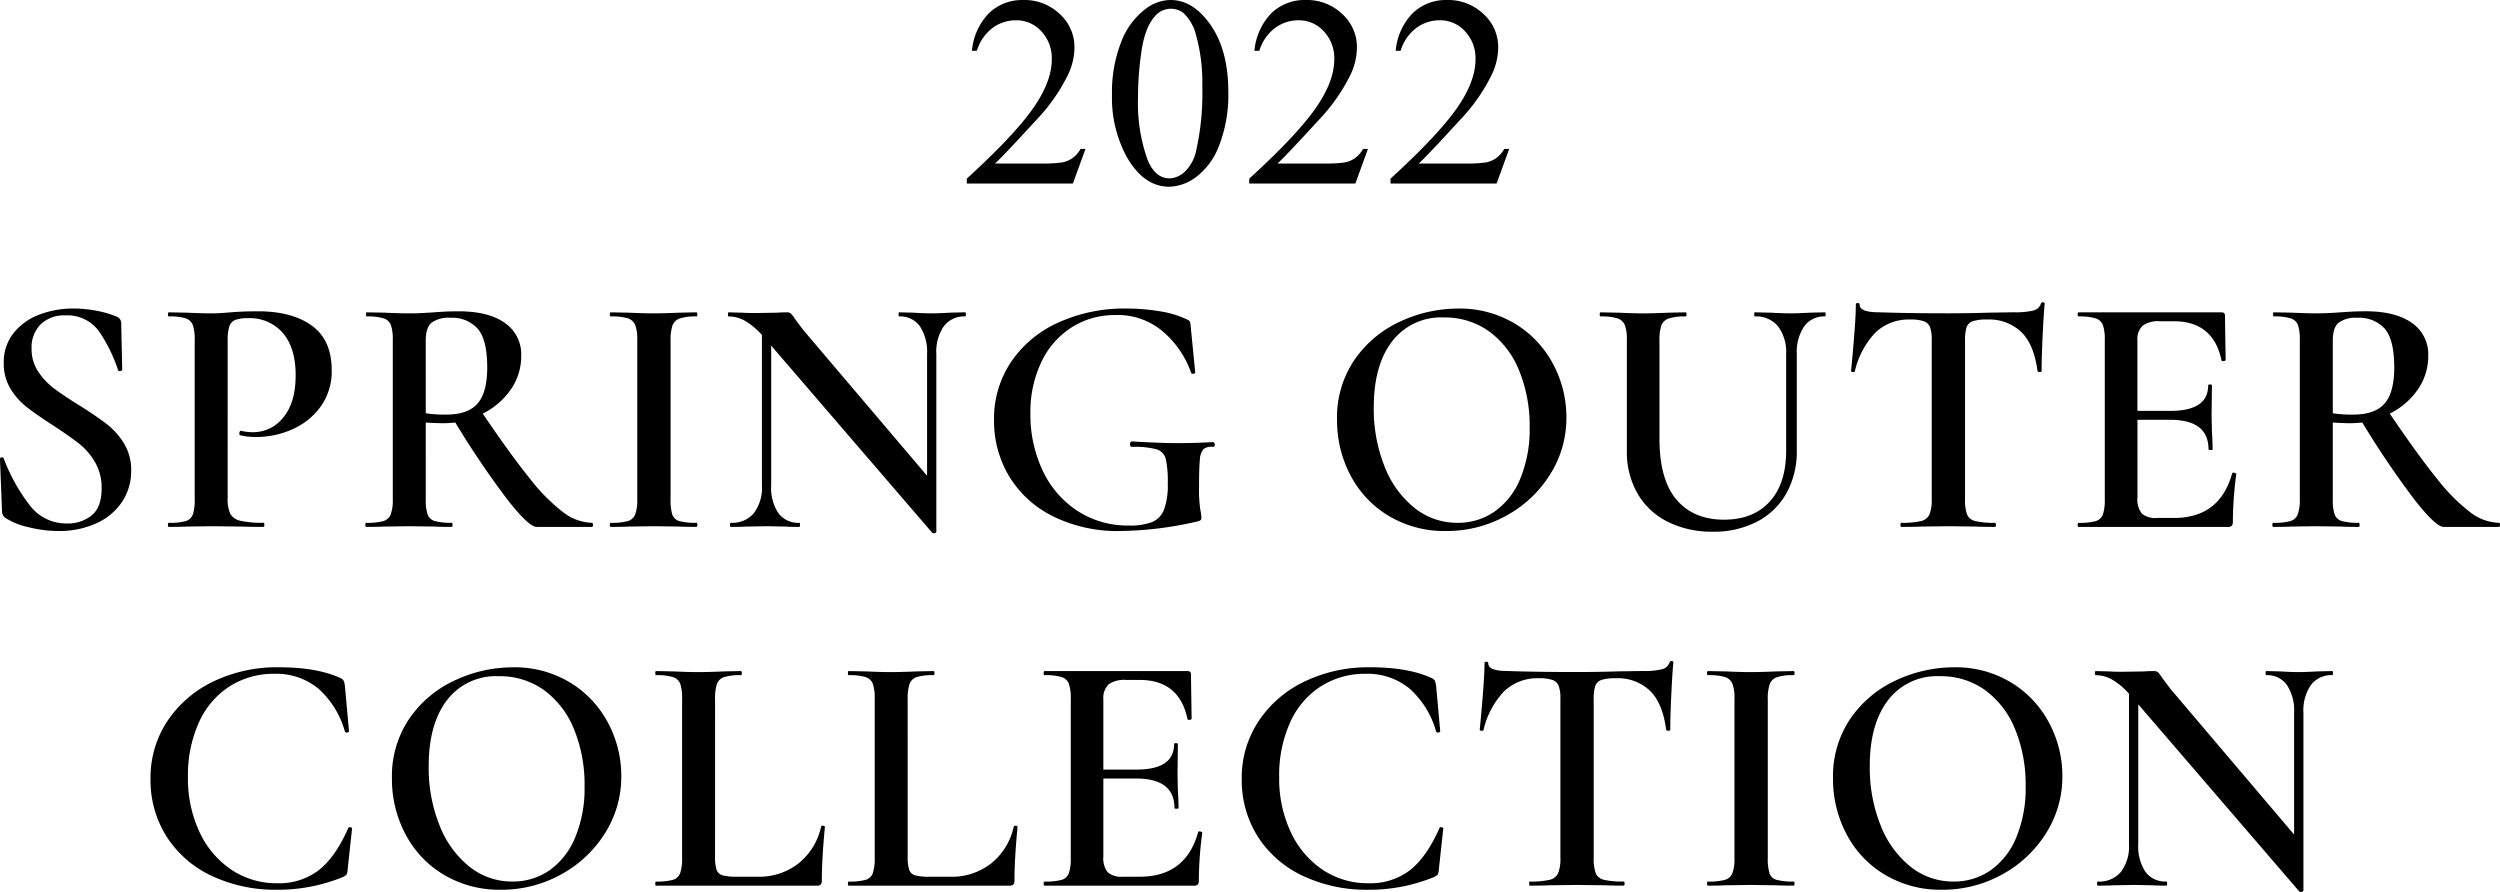 <svg xmlns="http://www.w3.org/2000/svg" width="487.827" height="174.045" viewBox="0 0 487.827 174.045">
  <g id="top" transform="translate(-365.901 -390.184)">
    <path id="パス_2" data-name="パス 2" d="M-234.936-34.773a7.88,7.88,0,0,0,1.239,4.388,13.174,13.174,0,0,0,3.082,3.316q1.842,1.407,4.992,3.35,3.417,2.144,5.394,3.685a14.033,14.033,0,0,1,3.35,3.785,9.875,9.875,0,0,1,1.374,5.26,10.788,10.788,0,0,1-1.775,6.1A11.82,11.82,0,0,1-222.306-.7,17.4,17.4,0,0,1-229.71.8a24.113,24.113,0,0,1-5.8-.737,13.913,13.913,0,0,1-4.523-1.809,1.576,1.576,0,0,1-.67-1.273l-.4-10.184v-.067q0-.268.335-.3t.4.234A35.47,35.47,0,0,0-235.3-4.221,8.916,8.916,0,0,0-228.035-.67a7.414,7.414,0,0,0,4.824-1.575q1.943-1.574,1.943-5.26a9.952,9.952,0,0,0-1.307-5.159,12.853,12.853,0,0,0-3.216-3.685q-1.909-1.474-5.193-3.618-3.216-2.077-5.025-3.517a13.2,13.2,0,0,1-3.082-3.551,9.348,9.348,0,0,1-1.273-4.924,9.1,9.1,0,0,1,1.943-5.9,11.584,11.584,0,0,1,5.059-3.584,18.392,18.392,0,0,1,6.533-1.173,24.212,24.212,0,0,1,4.556.436,18.307,18.307,0,0,1,3.819,1.105,1.347,1.347,0,0,1,1.005,1.273l.2,9.112q0,.2-.368.268t-.436-.134a29.555,29.555,0,0,0-3.584-7.4,7.589,7.589,0,0,0-6.734-3.316,6.544,6.544,0,0,0-4.79,1.742A6.359,6.359,0,0,0-234.936-34.773ZM-196.678-5.7a7.171,7.171,0,0,0,.5,3.116,2.917,2.917,0,0,0,1.943,1.373,18.373,18.373,0,0,0,4.523.4q.2,0,.2.4t-.2.4Q-192.458,0-194-.067l-5.829-.067-4.824.067Q-205.924,0-208.135,0q-.2,0-.2-.4t.2-.4a11.425,11.425,0,0,0,3.283-.335,2.113,2.113,0,0,0,1.374-1.273,8.928,8.928,0,0,0,.368-3.015V-36.448a8.657,8.657,0,0,0-.368-2.948,2.219,2.219,0,0,0-1.407-1.306,10.482,10.482,0,0,0-3.249-.368q-.2,0-.2-.4t.2-.4l3.484.067q2.948.134,4.757.134,1.541,0,3.752-.2.8-.067,2.178-.134t3.249-.067q6.633,0,10.486,2.814t3.852,8.643a11.73,11.73,0,0,1-2.177,7.169,13.492,13.492,0,0,1-5.561,4.422,17.2,17.2,0,0,1-6.935,1.474,12.583,12.583,0,0,1-3.149-.335q-.2,0-.2-.335a.892.892,0,0,1,.1-.4q.1-.2.234-.134a9.659,9.659,0,0,0,2.345.268,7.417,7.417,0,0,0,5.9-2.881q2.412-2.881,2.412-8.241,0-5.293-2.479-8.207a8.493,8.493,0,0,0-6.834-2.915,6.889,6.889,0,0,0-2.446.335,2.018,2.018,0,0,0-1.173,1.239,8.842,8.842,0,0,0-.335,2.848ZM-125.591-.8q.2,0,.2.4t-.2.4h-10.787q-1.541,0-5.728-5.36a173.538,173.538,0,0,1-10.151-15.008q-1.474.134-2.278.134-1.474,0-3.484-.134V-5.427a8.928,8.928,0,0,0,.368,3.015,2.119,2.119,0,0,0,1.407,1.273,11.8,11.8,0,0,0,3.316.335q.134,0,.134.4t-.134.4q-2.211,0-3.417-.067L-161.3-.134l-4.824.067Q-167.4,0-169.611,0q-.2,0-.2-.4t.2-.4a11.8,11.8,0,0,0,3.316-.335,2.215,2.215,0,0,0,1.441-1.306,8.274,8.274,0,0,0,.4-2.982V-36.448a8.657,8.657,0,0,0-.369-2.948,2.224,2.224,0,0,0-1.44-1.306,10.827,10.827,0,0,0-3.283-.368q-.134,0-.134-.4t.134-.4l3.484.067q2.948.134,4.757.134,2.211,0,4.824-.2.871-.067,2.111-.134t2.781-.067q5.829,0,9.011,2.278a7.383,7.383,0,0,1,3.183,6.365,11.371,11.371,0,0,1-2.044,6.633,14.537,14.537,0,0,1-5.46,4.69Q-141.4-14-137.719-9.447a36.327,36.327,0,0,0,6.533,6.6A9.605,9.605,0,0,0-125.591-.8ZM-158.02-22.177a24.073,24.073,0,0,0,3.886.268q4.355,0,6.231-2.177t1.876-7q0-5.427-1.842-7.571A6.638,6.638,0,0,0-153.2-40.8a5.625,5.625,0,0,0-3.719.972q-1.105.972-1.105,3.518Zm47.771,16.75a9.765,9.765,0,0,0,.335,3.015,2.019,2.019,0,0,0,1.373,1.273,11.8,11.8,0,0,0,3.316.335q.2,0,.2.4t-.2.4q-2.144,0-3.417-.067L-113.6-.134l-4.824.067Q-119.7,0-121.907,0q-.2,0-.2-.4t.2-.4a11.8,11.8,0,0,0,3.317-.335,2.215,2.215,0,0,0,1.44-1.306,8.274,8.274,0,0,0,.4-2.982V-36.448a7.987,7.987,0,0,0-.4-2.948,2.331,2.331,0,0,0-1.44-1.306,10.78,10.78,0,0,0-3.317-.368q-.2,0-.2-.4t.2-.4l3.484.067q2.948.134,4.824.134,2.077,0,5.025-.134l3.35-.067q.2,0,.2.4t-.2.4a9.659,9.659,0,0,0-3.249.4A2.316,2.316,0,0,0-109.88-39.3a8.97,8.97,0,0,0-.368,2.981Zm57.486-36.448q.134,0,.134.4t-.134.4a4.944,4.944,0,0,0-4.154,1.909A8.781,8.781,0,0,0-58.391-33.7V.938q0,.2-.335.268a.508.508,0,0,1-.469-.067L-90.618-35.376V-8.107A8.933,8.933,0,0,0-89.211-2.68,4.8,4.8,0,0,0-85.124-.8q.134,0,.134.4t-.134.4q-1.809,0-2.747-.067l-3.551-.067-3.953.067Q-96.447,0-98.457,0q-.2,0-.2-.4t.2-.4A5.494,5.494,0,0,0-94-2.68a8.234,8.234,0,0,0,1.575-5.427V-37.453a13.89,13.89,0,0,0-3.383-2.814,6.54,6.54,0,0,0-3.116-.8q-.134,0-.134-.4t.134-.4l2.68.067q.871.067,2.479.067l4.288-.067q.8-.067,1.943-.067a1.092,1.092,0,0,1,.8.268,7.985,7.985,0,0,1,.8,1.072l1.608,2.144L-60.2-9.983V-33.7a9.09,9.09,0,0,0-1.407-5.461,4.693,4.693,0,0,0-4.02-1.909q-.134,0-.134-.4t.134-.4l2.747.067q2.144.134,3.551.134,1.34,0,3.618-.134ZM-22.479.8A28.4,28.4,0,0,1-35.644-2.077a20.726,20.726,0,0,1-8.542-7.805,20.92,20.92,0,0,1-2.948-10.955,19.863,19.863,0,0,1,3.35-11.39A21.933,21.933,0,0,1-34.539-39.9a31.206,31.206,0,0,1,13.2-2.714,39.27,39.27,0,0,1,6.533.536,18.672,18.672,0,0,1,5.193,1.541,1.519,1.519,0,0,1,.7.469,3.937,3.937,0,0,1,.167,1.072l.871,8.844q0,.2-.368.268t-.435-.2a18.738,18.738,0,0,0-5.159-7.738,13.541,13.541,0,0,0-9.648-3.518,15.649,15.649,0,0,0-8.409,2.345,16.119,16.119,0,0,0-5.963,6.733A22.556,22.556,0,0,0-40.033-22.11a25.448,25.448,0,0,0,2.378,11.089,18.94,18.94,0,0,0,6.767,7.872A17.956,17.956,0,0,0-20.8-.268a12.021,12.021,0,0,0,4.489-.67A4.294,4.294,0,0,0-13.97-3.35a13.629,13.629,0,0,0,.737-5.092,19.815,19.815,0,0,0-.4-4.858,2.632,2.632,0,0,0-1.776-1.842,16.746,16.746,0,0,0-4.79-.469q-.4,0-.4-.536a.7.7,0,0,1,.1-.368.283.283,0,0,1,.234-.168q5.561.335,8.911.335t6.968-.2a.283.283,0,0,1,.235.167.6.6,0,0,1,.1.3q0,.469-.335.469a2.542,2.542,0,0,0-1.876.436,3.359,3.359,0,0,0-.7,2.043q-.167,1.541-.167,5.36A26.917,26.917,0,0,0-6.9-3.484a12.474,12.474,0,0,1,.234,1.608A.776.776,0,0,1-6.8-1.34a1.533,1.533,0,0,1-.6.268A70.327,70.327,0,0,1-22.479.8ZM41.037.8A21.13,21.13,0,0,1,29.949-2.111a19.963,19.963,0,0,1-7.5-7.906A22.882,22.882,0,0,1,19.8-20.9a19.944,19.944,0,0,1,3.484-11.825,21.832,21.832,0,0,1,8.945-7.4,26.73,26.73,0,0,1,11.155-2.479,20.844,20.844,0,0,1,11.189,2.981,20.207,20.207,0,0,1,7.4,7.872,21.945,21.945,0,0,1,2.58,10.385,20.539,20.539,0,0,1-3.216,11.189,23.106,23.106,0,0,1-8.61,8.04A23.987,23.987,0,0,1,41.037.8ZM43.315-.8a12.456,12.456,0,0,0,7.2-2.178,14.548,14.548,0,0,0,5.025-6.4,25,25,0,0,0,1.843-10.05,28.439,28.439,0,0,0-2.044-11.055,17.5,17.5,0,0,0-5.829-7.638,14.712,14.712,0,0,0-8.877-2.747,11.99,11.99,0,0,0-10.084,4.657q-3.584,4.656-3.584,12.9a30.178,30.178,0,0,0,2.111,11.524,19.233,19.233,0,0,0,5.829,8.073A13.274,13.274,0,0,0,43.315-.8Zm64.119-32.9a8.4,8.4,0,0,0-1.575-5.427,5.484,5.484,0,0,0-4.522-1.943q-.134,0-.134-.4t.134-.4l3.082.067q2.546.134,4.02.134,1.206,0,3.618-.134l2.948-.067q.134,0,.134.4t-.134.4a4.753,4.753,0,0,0-4.054,1.943,8.958,8.958,0,0,0-1.44,5.427v18.76a16.689,16.689,0,0,1-2.044,8.409A13.891,13.891,0,0,1,101.706-1,18.327,18.327,0,0,1,93.1.938a19.217,19.217,0,0,1-8.71-1.91,13.969,13.969,0,0,1-5.929-5.494,16.269,16.269,0,0,1-2.111-8.409V-36.448a7.987,7.987,0,0,0-.4-2.948A2.331,2.331,0,0,0,74.5-40.7a10.482,10.482,0,0,0-3.249-.368q-.2,0-.2-.4t.2-.4l3.484.067q2.948.134,4.757.134,2.01,0,4.958-.134l3.35-.067q.2,0,.2.4t-.2.4a9.976,9.976,0,0,0-3.283.4A2.317,2.317,0,0,0,83.08-39.3a8.97,8.97,0,0,0-.368,2.981v19.095q0,7.973,3.317,11.892t9.279,3.919q5.7,0,8.911-3.518t3.216-9.95Zm24.187-6.767a9.386,9.386,0,0,0-6.733,2.512,16.232,16.232,0,0,0-4.054,7.6q0,.134-.368.134t-.368-.2q.268-2.613.6-6.734t.335-6.2q0-.335.368-.335t.368.335q0,1.474,3.752,1.474,5.762.2,13.467.2,3.953,0,8.375-.134l4.556-.067a14.826,14.826,0,0,0,3.719-.335,2.053,2.053,0,0,0,1.507-1.34.359.359,0,0,1,.4-.268q.335,0,.335.268-.2,2.077-.4,6.3t-.2,6.834q0,.2-.368.2t-.436-.2q-.67-5.159-3.149-7.6a9.124,9.124,0,0,0-6.7-2.445,8.559,8.559,0,0,0-2.781.335,1.909,1.909,0,0,0-1.206,1.173,8.452,8.452,0,0,0-.3,2.646V-5.427a8.235,8.235,0,0,0,.4,3.015,2.278,2.278,0,0,0,1.608,1.273A15.637,15.637,0,0,0,148.17-.8q.2,0,.2.4t-.2.4q-2.345,0-3.685-.067l-5.494-.067-5.226.067Q132.358,0,129.879,0q-.134,0-.134-.4t.134-.4a16.08,16.08,0,0,0,3.852-.335,2.382,2.382,0,0,0,1.675-1.306,7.689,7.689,0,0,0,.436-2.982V-36.448a7.1,7.1,0,0,0-.335-2.546,2.028,2.028,0,0,0-1.206-1.139A7.967,7.967,0,0,0,131.621-40.468Zm62.846,30.016q0-.134.268-.134a.7.7,0,0,1,.368.1q.168.1.168.167A71.86,71.86,0,0,0,194.6-1a1.18,1.18,0,0,1-.2.77,1.046,1.046,0,0,1-.8.235H164.518q-.2,0-.2-.4t.2-.4a11.8,11.8,0,0,0,3.316-.335,2.113,2.113,0,0,0,1.407-1.306,8.97,8.97,0,0,0,.368-2.982V-36.448a8.657,8.657,0,0,0-.368-2.948A2.223,2.223,0,0,0,167.8-40.7a10.827,10.827,0,0,0-3.283-.368q-.2,0-.2-.4t.2-.4H192.39q.67,0,.67.6l.134,8.71q0,.134-.368.2t-.436-.134q-1.608-7.638-9.313-7.638H180.4a5.236,5.236,0,0,0-3.417.871,3.73,3.73,0,0,0-1.005,2.948v13.668h6.432q7.37,0,7.37-4.958,0-.2.368-.2t.368.2l-.067,5.829.067,3.149q.134,2.144.134,3.484,0,.134-.4.134t-.4-.134q0-5.762-7.5-5.762h-6.365V-5.7a4.427,4.427,0,0,0,.838,3.082,4.064,4.064,0,0,0,2.981.871h3.283Q192.055-1.742,194.467-10.452ZM246.526-.8q.2,0,.2.4t-.2.4H235.74q-1.541,0-5.729-5.36a173.535,173.535,0,0,1-10.15-15.008q-1.474.134-2.278.134-1.474,0-3.484-.134V-5.427a8.928,8.928,0,0,0,.368,3.015,2.119,2.119,0,0,0,1.407,1.273A11.8,11.8,0,0,0,219.19-.8q.134,0,.134.4t-.134.4q-2.211,0-3.417-.067l-4.958-.067-4.824.067Q204.718,0,202.507,0q-.2,0-.2-.4t.2-.4a11.8,11.8,0,0,0,3.316-.335,2.215,2.215,0,0,0,1.441-1.306,8.274,8.274,0,0,0,.4-2.982V-36.448A8.657,8.657,0,0,0,207.3-39.4a2.223,2.223,0,0,0-1.441-1.306,10.827,10.827,0,0,0-3.283-.368q-.134,0-.134-.4t.134-.4l3.484.067q2.948.134,4.757.134,2.211,0,4.824-.2.871-.067,2.111-.134t2.781-.067q5.829,0,9.011,2.278a7.383,7.383,0,0,1,3.182,6.365,11.371,11.371,0,0,1-2.043,6.633,14.537,14.537,0,0,1-5.461,4.69Q230.715-14,234.4-9.447a36.327,36.327,0,0,0,6.532,6.6A9.605,9.605,0,0,0,246.526-.8ZM214.1-22.177a24.073,24.073,0,0,0,3.886.268q4.355,0,6.231-2.177t1.876-7q0-5.427-1.842-7.571a6.638,6.638,0,0,0-5.326-2.144,5.625,5.625,0,0,0-3.719.972q-1.105.972-1.105,3.518ZM-186.729,27.388q7.437,0,11.993,2.077a1.6,1.6,0,0,1,.67.5,3.8,3.8,0,0,1,.268,1.039l.8,8.844q0,.2-.335.268a.384.384,0,0,1-.469-.2,17.442,17.442,0,0,0-5.193-8.375,12.879,12.879,0,0,0-8.542-2.881,15.966,15.966,0,0,0-8.743,2.445,16.2,16.2,0,0,0-6,7.035,25.007,25.007,0,0,0-2.144,10.686,24.453,24.453,0,0,0,2.278,10.754,17.846,17.846,0,0,0,6.231,7.336A15.8,15.8,0,0,0-187,69.531a12.684,12.684,0,0,0,8.141-2.579q3.25-2.579,5.729-8.208.067-.2.4-.134t.335.2l-.871,8.04a2.132,2.132,0,0,1-.234,1.005,2.325,2.325,0,0,1-.7.469A33.324,33.324,0,0,1-187,70.8a29.1,29.1,0,0,1-12.8-2.714,20.946,20.946,0,0,1-8.777-7.638,20.5,20.5,0,0,1-3.149-11.289,19.926,19.926,0,0,1,3.283-11.256,22.184,22.184,0,0,1,8.978-7.739A28.629,28.629,0,0,1-186.729,27.388ZM-143.38,70.8a21.13,21.13,0,0,1-11.089-2.914,19.963,19.963,0,0,1-7.5-7.906A22.882,22.882,0,0,1-164.619,49.1a19.944,19.944,0,0,1,3.484-11.826,21.832,21.832,0,0,1,8.945-7.4,26.731,26.731,0,0,1,11.156-2.479,20.844,20.844,0,0,1,11.189,2.981,20.207,20.207,0,0,1,7.4,7.872,21.945,21.945,0,0,1,2.579,10.385,20.539,20.539,0,0,1-3.216,11.189,23.106,23.106,0,0,1-8.609,8.04A23.987,23.987,0,0,1-143.38,70.8ZM-141.1,69.2a12.456,12.456,0,0,0,7.2-2.177,14.548,14.548,0,0,0,5.025-6.4,25,25,0,0,0,1.843-10.05,28.439,28.439,0,0,0-2.043-11.055,17.5,17.5,0,0,0-5.829-7.638,14.712,14.712,0,0,0-8.878-2.747,11.99,11.99,0,0,0-10.083,4.657q-3.584,4.656-3.585,12.9a30.179,30.179,0,0,0,2.111,11.524,19.233,19.233,0,0,0,5.829,8.074A13.274,13.274,0,0,0-141.1,69.2Zm39.53-4.891a8.117,8.117,0,0,0,.3,2.613A1.715,1.715,0,0,0-100.1,67.99a10.525,10.525,0,0,0,2.814.268h4.02a12.4,12.4,0,0,0,8.04-2.646,12.621,12.621,0,0,0,4.355-7.136q.067-.2.4-.167t.335.235q-.6,6.3-.6,10.452a1.18,1.18,0,0,1-.2.771,1.046,1.046,0,0,1-.8.234H-113.1q-.134,0-.134-.4t.134-.4a11.8,11.8,0,0,0,3.317-.335,2.113,2.113,0,0,0,1.407-1.307A8.97,8.97,0,0,0-108,64.573V33.552a8.657,8.657,0,0,0-.368-2.948,2.223,2.223,0,0,0-1.44-1.306,10.827,10.827,0,0,0-3.283-.368q-.134,0-.134-.4t.134-.4l3.417.067q2.948.134,4.824.134,2.01,0,4.958-.134l3.35-.067q.2,0,.2.4t-.2.4a10.482,10.482,0,0,0-3.25.368,2.212,2.212,0,0,0-1.407,1.34,8.97,8.97,0,0,0-.368,2.981Zm37.587,0a8.117,8.117,0,0,0,.3,2.613,1.715,1.715,0,0,0,1.173,1.072,10.525,10.525,0,0,0,2.814.268h4.02a12.4,12.4,0,0,0,8.04-2.646,12.621,12.621,0,0,0,4.355-7.136q.067-.2.4-.167t.335.235q-.6,6.3-.6,10.452a1.18,1.18,0,0,1-.2.771,1.046,1.046,0,0,1-.8.234H-75.509q-.134,0-.134-.4t.134-.4a11.8,11.8,0,0,0,3.317-.335,2.113,2.113,0,0,0,1.407-1.307,8.97,8.97,0,0,0,.368-2.981V33.552a8.657,8.657,0,0,0-.368-2.948,2.223,2.223,0,0,0-1.44-1.306,10.827,10.827,0,0,0-3.283-.368q-.134,0-.134-.4t.134-.4l3.417.067q2.948.134,4.824.134,2.01,0,4.958-.134l3.35-.067q.2,0,.2.4t-.2.4a10.482,10.482,0,0,0-3.25.368,2.212,2.212,0,0,0-1.407,1.34,8.97,8.97,0,0,0-.368,2.981ZM-7.3,59.548q0-.134.268-.134a.7.7,0,0,1,.368.1q.167.1.167.167A71.861,71.861,0,0,0-7.169,69a1.18,1.18,0,0,1-.2.771,1.046,1.046,0,0,1-.8.234H-37.252q-.2,0-.2-.4t.2-.4a11.8,11.8,0,0,0,3.317-.335,2.113,2.113,0,0,0,1.407-1.307,8.97,8.97,0,0,0,.368-2.981V33.552a8.657,8.657,0,0,0-.368-2.948,2.224,2.224,0,0,0-1.44-1.306,10.827,10.827,0,0,0-3.283-.368q-.2,0-.2-.4t.2-.4H-9.38q.67,0,.67.6l.134,8.71q0,.134-.368.2T-9.38,37.5q-1.608-7.638-9.313-7.638h-2.68a5.236,5.236,0,0,0-3.417.871A3.729,3.729,0,0,0-25.8,33.686V47.354h6.432q7.37,0,7.37-4.958,0-.2.368-.2t.369.2l-.067,5.829.067,3.149q.134,2.144.134,3.484,0,.134-.4.134t-.4-.134q0-5.762-7.5-5.762H-25.8V64.305a4.427,4.427,0,0,0,.838,3.082,4.064,4.064,0,0,0,2.981.871h3.283Q-9.715,68.258-7.3,59.548Zm33.5-32.16q7.437,0,11.993,2.077a1.6,1.6,0,0,1,.67.5,3.8,3.8,0,0,1,.268,1.039l.8,8.844q0,.2-.335.268a.384.384,0,0,1-.469-.2,17.442,17.442,0,0,0-5.193-8.375,12.879,12.879,0,0,0-8.543-2.881,15.966,15.966,0,0,0-8.743,2.445,16.2,16.2,0,0,0-6,7.035A25.007,25.007,0,0,0,8.509,48.828a24.453,24.453,0,0,0,2.278,10.754,17.846,17.846,0,0,0,6.231,7.336,15.8,15.8,0,0,0,8.911,2.613,12.684,12.684,0,0,0,8.14-2.579q3.249-2.579,5.729-8.208.067-.2.4-.134t.335.2l-.871,8.04a2.132,2.132,0,0,1-.235,1.005,2.325,2.325,0,0,1-.7.469,33.324,33.324,0,0,1-12.8,2.479,29.1,29.1,0,0,1-12.8-2.714,20.946,20.946,0,0,1-8.777-7.638A20.5,20.5,0,0,1,1.206,49.163,19.926,19.926,0,0,1,4.489,37.907a22.184,22.184,0,0,1,8.978-7.739A28.629,28.629,0,0,1,26.2,27.388Zm32.964,2.144a9.386,9.386,0,0,0-6.734,2.512,16.232,16.232,0,0,0-4.054,7.6q0,.134-.368.134t-.368-.2q.268-2.613.6-6.734t.335-6.2q0-.335.368-.335t.369.335q0,1.474,3.752,1.474,5.762.2,13.467.2,3.953,0,8.375-.134l4.556-.067a14.826,14.826,0,0,0,3.718-.335,2.053,2.053,0,0,0,1.507-1.34.359.359,0,0,1,.4-.268q.335,0,.335.268-.2,2.077-.4,6.3t-.2,6.834q0,.2-.368.2t-.436-.2q-.67-5.159-3.149-7.6a9.124,9.124,0,0,0-6.7-2.445,8.559,8.559,0,0,0-2.781.335,1.909,1.909,0,0,0-1.206,1.173,8.452,8.452,0,0,0-.3,2.646V64.573a8.235,8.235,0,0,0,.4,3.015,2.278,2.278,0,0,0,1.608,1.273,15.637,15.637,0,0,0,3.819.335q.2,0,.2.4t-.2.4q-2.345,0-3.685-.067l-5.494-.067-5.226.067Q59.9,70,57.419,70q-.134,0-.134-.4t.134-.4a16.08,16.08,0,0,0,3.853-.335,2.382,2.382,0,0,0,1.675-1.307,7.689,7.689,0,0,0,.436-2.981V33.552a7.1,7.1,0,0,0-.335-2.546,2.028,2.028,0,0,0-1.206-1.139A7.967,7.967,0,0,0,59.161,29.532ZM103.85,64.573a9.765,9.765,0,0,0,.335,3.015,2.019,2.019,0,0,0,1.373,1.273,11.8,11.8,0,0,0,3.316.335q.2,0,.2.4t-.2.4q-2.144,0-3.417-.067l-4.958-.067-4.824.067Q94.4,70,92.192,70q-.2,0-.2-.4t.2-.4a11.8,11.8,0,0,0,3.317-.335,2.215,2.215,0,0,0,1.44-1.307,8.274,8.274,0,0,0,.4-2.981V33.552a7.987,7.987,0,0,0-.4-2.948,2.331,2.331,0,0,0-1.44-1.306,10.78,10.78,0,0,0-3.317-.368q-.2,0-.2-.4t.2-.4l3.484.067q2.948.134,4.824.134,2.077,0,5.025-.134l3.35-.067q.2,0,.2.4t-.2.4a9.659,9.659,0,0,0-3.249.4,2.316,2.316,0,0,0-1.407,1.374,8.97,8.97,0,0,0-.368,2.981ZM137.819,70.8A21.13,21.13,0,0,1,126.73,67.89a19.963,19.963,0,0,1-7.5-7.906A22.882,22.882,0,0,1,116.58,49.1a19.944,19.944,0,0,1,3.484-11.826,21.832,21.832,0,0,1,8.945-7.4,26.731,26.731,0,0,1,11.156-2.479,20.844,20.844,0,0,1,11.189,2.981,20.208,20.208,0,0,1,7.4,7.872,21.945,21.945,0,0,1,2.579,10.385,20.539,20.539,0,0,1-3.216,11.189,23.106,23.106,0,0,1-8.609,8.04A23.987,23.987,0,0,1,137.819,70.8ZM140.1,69.2a12.456,12.456,0,0,0,7.2-2.177,14.548,14.548,0,0,0,5.025-6.4,25,25,0,0,0,1.843-10.05,28.439,28.439,0,0,0-2.044-11.055,17.5,17.5,0,0,0-5.829-7.638,14.712,14.712,0,0,0-8.878-2.747,11.99,11.99,0,0,0-10.083,4.657q-3.584,4.656-3.584,12.9a30.179,30.179,0,0,0,2.11,11.524,19.232,19.232,0,0,0,5.829,8.074A13.274,13.274,0,0,0,140.1,69.2ZM214,28.125q.134,0,.134.4t-.134.4a4.944,4.944,0,0,0-4.154,1.909A8.781,8.781,0,0,0,208.37,36.3V70.938q0,.2-.335.268a.508.508,0,0,1-.469-.067L176.143,34.624V61.893a8.933,8.933,0,0,0,1.407,5.427,4.8,4.8,0,0,0,4.087,1.876q.134,0,.134.4t-.134.4q-1.809,0-2.747-.067l-3.551-.067-3.953.067Q170.314,70,168.3,70q-.2,0-.2-.4t.2-.4a5.494,5.494,0,0,0,4.456-1.876,8.234,8.234,0,0,0,1.574-5.427V32.547a13.89,13.89,0,0,0-3.383-2.814,6.54,6.54,0,0,0-3.115-.8q-.134,0-.134-.4t.134-.4l2.68.067q.871.067,2.479.067l4.288-.067q.8-.067,1.943-.067a1.092,1.092,0,0,1,.8.268,7.985,7.985,0,0,1,.8,1.072l1.608,2.144,24.12,28.408V36.3a9.09,9.09,0,0,0-1.407-5.461,4.693,4.693,0,0,0-4.02-1.909q-.134,0-.134-.4t.134-.4l2.747.067q2.144.134,3.551.134,1.34,0,3.618-.134Z" transform="translate(607 493)"/>
    <path id="パス_3" data-name="パス 3" d="M-30.29-6.754-32.748,0h-20.7V-.958Q-44.316-9.291-40.59-14.57t3.727-9.653a7.635,7.635,0,0,0-2.044-5.486A6.518,6.518,0,0,0-43.8-31.857a7.642,7.642,0,0,0-4.645,1.514A8.787,8.787,0,0,0-51.485-25.9h-.958a12.039,12.039,0,0,1,3.325-7.35,9.3,9.3,0,0,1,6.69-2.562,9.894,9.894,0,0,1,7.13,2.743,8.677,8.677,0,0,1,2.86,6.47,12.527,12.527,0,0,1-1.242,5.331A35.141,35.141,0,0,1-39.891-12.4q-6.444,7.039-8.048,8.488h9.161a25.025,25.025,0,0,0,3.921-.207,5.109,5.109,0,0,0,2.031-.841,5.506,5.506,0,0,0,1.579-1.8Zm5.175-10.584A26.734,26.734,0,0,1-23.3-27.677a14.468,14.468,0,0,1,4.813-6.457,8.123,8.123,0,0,1,4.813-1.682q4.037,0,7.246,4.115,4.011,5.1,4.011,13.819A27.242,27.242,0,0,1-4.179-7.5a13.732,13.732,0,0,1-4.49,6.2A9.188,9.188,0,0,1-13.935.621q-5.021,0-8.359-5.926A24.107,24.107,0,0,1-25.115-17.339Zm5.072.647A33.012,33.012,0,0,0-18.257-4.865q1.475,3.856,4.4,3.856a4.593,4.593,0,0,0,2.9-1.255A7.989,7.989,0,0,0-8.682-6.47a51.143,51.143,0,0,0,1.19-12.551A34.36,34.36,0,0,0-8.734-29.036a8.887,8.887,0,0,0-2.407-4.218,3.957,3.957,0,0,0-2.562-.854,4.069,4.069,0,0,0-3.131,1.579q-1.863,2.148-2.536,6.754A62.789,62.789,0,0,0-20.043-16.692ZM24.83-6.754,22.372,0H1.669V-.958Q10.8-9.291,14.53-14.57t3.727-9.653a7.635,7.635,0,0,0-2.044-5.486,6.518,6.518,0,0,0-4.891-2.148,7.642,7.642,0,0,0-4.645,1.514A8.787,8.787,0,0,0,3.635-25.9H2.678A12.039,12.039,0,0,1,6-33.254a9.3,9.3,0,0,1,6.69-2.562,9.894,9.894,0,0,1,7.13,2.743,8.677,8.677,0,0,1,2.86,6.47,12.527,12.527,0,0,1-1.242,5.331A35.141,35.141,0,0,1,15.229-12.4Q8.785-5.357,7.181-3.908h9.161a25.025,25.025,0,0,0,3.921-.207,5.109,5.109,0,0,0,2.031-.841,5.506,5.506,0,0,0,1.579-1.8Zm27.56,0L49.932,0h-20.7V-.958Q38.364-9.291,42.09-14.57t3.727-9.653a7.635,7.635,0,0,0-2.044-5.486,6.518,6.518,0,0,0-4.891-2.148,7.642,7.642,0,0,0-4.645,1.514A8.787,8.787,0,0,0,31.2-25.9h-.958a12.039,12.039,0,0,1,3.325-7.35,9.3,9.3,0,0,1,6.69-2.562,9.894,9.894,0,0,1,7.13,2.743,8.677,8.677,0,0,1,2.86,6.47A12.527,12.527,0,0,1,49-21.272,35.141,35.141,0,0,1,42.789-12.4q-6.444,7.039-8.048,8.488H43.9a25.025,25.025,0,0,0,3.921-.207,5.109,5.109,0,0,0,2.031-.841,5.506,5.506,0,0,0,1.579-1.8Z" transform="translate(608 426)"/>
  </g>
</svg>

